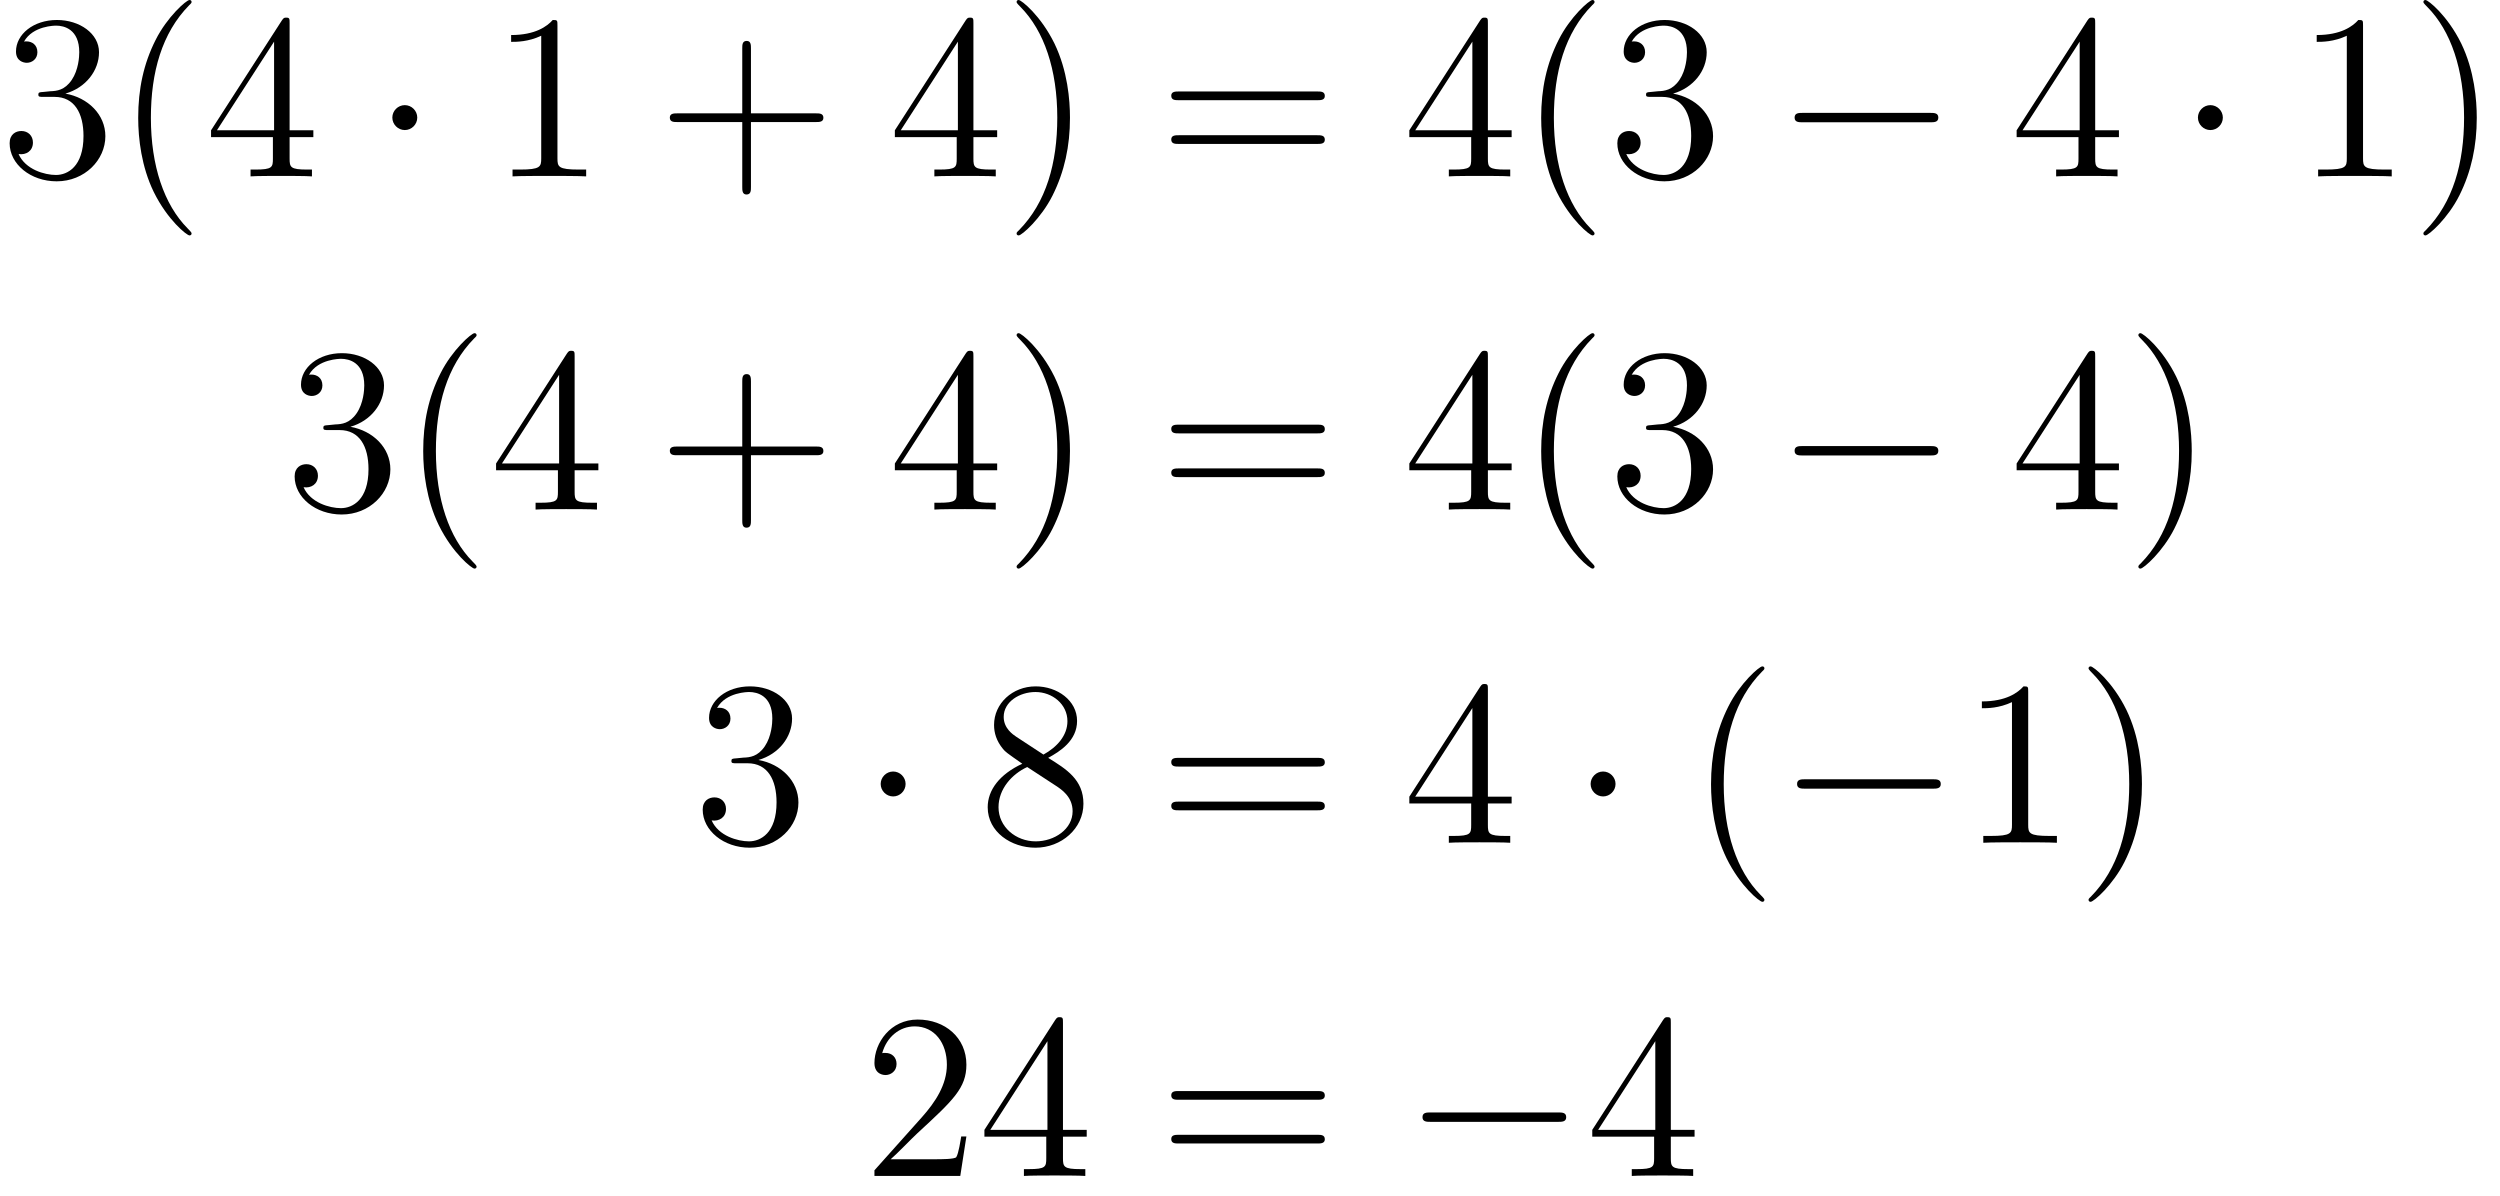 <?xml version='1.0' encoding='UTF-8'?>
<!-- This file was generated by dvisvgm 2.13.1 -->
<svg version='1.1' xmlns='http://www.w3.org/2000/svg' xmlns:xlink='http://www.w3.org/1999/xlink' width='127.078pt' height='60.772pt' viewBox='170.461 1898.511 127.078 60.772'>
<defs>
<path id='g0-0' d='M7.878-2.75C8.082-2.75 8.297-2.75 8.297-2.989S8.082-3.228 7.878-3.228H1.411C1.207-3.228 .992-3.228 .992-2.989S1.207-2.75 1.411-2.75H7.878Z'/>
<path id='g0-1' d='M2.295-2.989C2.295-3.335 2.008-3.622 1.662-3.622S1.028-3.335 1.028-2.989S1.315-2.355 1.662-2.355S2.295-2.642 2.295-2.989Z'/>
<path id='g1-40' d='M3.885 2.905C3.885 2.869 3.885 2.845 3.682 2.642C2.487 1.435 1.817-.538 1.817-2.977C1.817-5.296 2.379-7.293 3.766-8.703C3.885-8.811 3.885-8.835 3.885-8.871C3.885-8.942 3.826-8.966 3.778-8.966C3.622-8.966 2.642-8.106 2.056-6.934C1.447-5.727 1.172-4.447 1.172-2.977C1.172-1.913 1.339-.49 1.961 .789C2.666 2.224 3.646 3.001 3.778 3.001C3.826 3.001 3.885 2.977 3.885 2.905Z'/>
<path id='g1-41' d='M3.371-2.977C3.371-3.885 3.252-5.368 2.582-6.755C1.877-8.189 .897-8.966 .765-8.966C.717-8.966 .658-8.942 .658-8.871C.658-8.835 .658-8.811 .861-8.608C2.056-7.4 2.726-5.428 2.726-2.989C2.726-.669 2.164 1.327 .777 2.738C.658 2.845 .658 2.869 .658 2.905C.658 2.977 .717 3.001 .765 3.001C.921 3.001 1.901 2.14 2.487 .968C3.096-.251 3.371-1.542 3.371-2.977Z'/>
<path id='g1-43' d='M4.77-2.762H8.07C8.237-2.762 8.452-2.762 8.452-2.977C8.452-3.204 8.249-3.204 8.07-3.204H4.77V-6.504C4.77-6.671 4.77-6.886 4.555-6.886C4.328-6.886 4.328-6.683 4.328-6.504V-3.204H1.028C.861-3.204 .646-3.204 .646-2.989C.646-2.762 .849-2.762 1.028-2.762H4.328V.538C4.328 .705 4.328 .921 4.543 .921C4.77 .921 4.77 .717 4.77 .538V-2.762Z'/>
<path id='g1-49' d='M3.443-7.663C3.443-7.938 3.443-7.95 3.204-7.95C2.917-7.627 2.319-7.185 1.088-7.185V-6.838C1.363-6.838 1.961-6.838 2.618-7.149V-.921C2.618-.49 2.582-.347 1.53-.347H1.16V0C1.482-.024 2.642-.024 3.037-.024S4.579-.024 4.902 0V-.347H4.531C3.479-.347 3.443-.49 3.443-.921V-7.663Z'/>
<path id='g1-50' d='M5.26-2.008H4.997C4.961-1.805 4.866-1.148 4.746-.956C4.663-.849 3.981-.849 3.622-.849H1.411C1.733-1.124 2.463-1.889 2.774-2.176C4.591-3.85 5.26-4.471 5.26-5.655C5.26-7.03 4.172-7.95 2.786-7.95S.586-6.767 .586-5.738C.586-5.129 1.112-5.129 1.148-5.129C1.399-5.129 1.71-5.308 1.71-5.691C1.71-6.025 1.482-6.253 1.148-6.253C1.04-6.253 1.016-6.253 .98-6.241C1.207-7.054 1.853-7.603 2.63-7.603C3.646-7.603 4.268-6.755 4.268-5.655C4.268-4.639 3.682-3.754 3.001-2.989L.586-.287V0H4.949L5.26-2.008Z'/>
<path id='g1-51' d='M2.2-4.292C1.997-4.28 1.949-4.268 1.949-4.16C1.949-4.041 2.008-4.041 2.224-4.041H2.774C3.79-4.041 4.244-3.204 4.244-2.056C4.244-.49 3.431-.072 2.845-.072C2.271-.072 1.291-.347 .944-1.136C1.327-1.076 1.674-1.291 1.674-1.722C1.674-2.068 1.423-2.307 1.088-2.307C.801-2.307 .49-2.14 .49-1.686C.49-.622 1.554 .251 2.881 .251C4.304 .251 5.356-.837 5.356-2.044C5.356-3.144 4.471-4.005 3.324-4.208C4.364-4.507 5.033-5.38 5.033-6.312C5.033-7.257 4.053-7.95 2.893-7.95C1.698-7.95 .813-7.221 .813-6.348C.813-5.87 1.184-5.774 1.363-5.774C1.614-5.774 1.901-5.954 1.901-6.312C1.901-6.695 1.614-6.862 1.351-6.862C1.279-6.862 1.255-6.862 1.219-6.85C1.674-7.663 2.798-7.663 2.857-7.663C3.252-7.663 4.029-7.484 4.029-6.312C4.029-6.085 3.993-5.416 3.646-4.902C3.288-4.376 2.881-4.34 2.558-4.328L2.2-4.292Z'/>
<path id='g1-52' d='M4.316-7.783C4.316-8.01 4.316-8.07 4.148-8.07C4.053-8.07 4.017-8.07 3.921-7.926L.323-2.343V-1.997H3.467V-.909C3.467-.466 3.443-.347 2.57-.347H2.331V0C2.606-.024 3.551-.024 3.885-.024S5.177-.024 5.452 0V-.347H5.212C4.352-.347 4.316-.466 4.316-.909V-1.997H5.523V-2.343H4.316V-7.783ZM3.527-6.85V-2.343H.622L3.527-6.85Z'/>
<path id='g1-56' d='M3.563-4.316C4.16-4.639 5.033-5.189 5.033-6.193C5.033-7.233 4.029-7.95 2.929-7.95C1.745-7.95 .813-7.077 .813-5.99C.813-5.583 .933-5.177 1.267-4.77C1.399-4.615 1.411-4.603 2.248-4.017C1.088-3.479 .49-2.678 .49-1.805C.49-.538 1.698 .251 2.917 .251C4.244 .251 5.356-.729 5.356-1.985C5.356-3.204 4.495-3.742 3.563-4.316ZM1.937-5.392C1.781-5.499 1.303-5.81 1.303-6.396C1.303-7.173 2.116-7.663 2.917-7.663C3.778-7.663 4.543-7.042 4.543-6.181C4.543-5.452 4.017-4.866 3.324-4.483L1.937-5.392ZM2.499-3.85L3.945-2.905C4.256-2.702 4.806-2.331 4.806-1.602C4.806-.693 3.885-.072 2.929-.072C1.913-.072 1.04-.813 1.04-1.805C1.04-2.738 1.722-3.491 2.499-3.85Z'/>
<path id='g1-61' d='M8.07-3.873C8.237-3.873 8.452-3.873 8.452-4.089C8.452-4.316 8.249-4.316 8.07-4.316H1.028C.861-4.316 .646-4.316 .646-4.101C.646-3.873 .849-3.873 1.028-3.873H8.07ZM8.07-1.65C8.237-1.65 8.452-1.65 8.452-1.865C8.452-2.092 8.249-2.092 8.07-2.092H1.028C.861-2.092 .646-2.092 .646-1.877C.646-1.65 .849-1.65 1.028-1.65H8.07Z'/>
</defs>
<g id='page1'>
<use x='170.461' y='1907.477' xlink:href='#g1-51'/>
<use x='176.314' y='1907.477' xlink:href='#g1-40'/>
<use x='180.866' y='1907.477' xlink:href='#g1-52'/>
<use x='189.376' y='1907.477' xlink:href='#g0-1'/>
<use x='195.354' y='1907.477' xlink:href='#g1-49'/>
<use x='203.863' y='1907.477' xlink:href='#g1-43'/>
<use x='215.625' y='1907.477' xlink:href='#g1-52'/>
<use x='221.478' y='1907.477' xlink:href='#g1-41'/>
<use x='229.351' y='1907.477' xlink:href='#g1-61'/>
<use x='241.776' y='1907.477' xlink:href='#g1-52'/>
<use x='247.629' y='1907.477' xlink:href='#g1-40'/>
<use x='252.182' y='1907.477' xlink:href='#g1-51'/>
<use x='260.691' y='1907.477' xlink:href='#g0-0'/>
<use x='272.646' y='1907.477' xlink:href='#g1-52'/>
<use x='281.156' y='1907.477' xlink:href='#g0-1'/>
<use x='287.134' y='1907.477' xlink:href='#g1-49'/>
<use x='292.987' y='1907.477' xlink:href='#g1-41'/>
<use x='184.948' y='1924.413' xlink:href='#g1-51'/>
<use x='190.801' y='1924.413' xlink:href='#g1-40'/>
<use x='195.354' y='1924.413' xlink:href='#g1-52'/>
<use x='203.863' y='1924.413' xlink:href='#g1-43'/>
<use x='215.625' y='1924.413' xlink:href='#g1-52'/>
<use x='221.478' y='1924.413' xlink:href='#g1-41'/>
<use x='229.351' y='1924.413' xlink:href='#g1-61'/>
<use x='241.776' y='1924.413' xlink:href='#g1-52'/>
<use x='247.629' y='1924.413' xlink:href='#g1-40'/>
<use x='252.182' y='1924.413' xlink:href='#g1-51'/>
<use x='260.691' y='1924.413' xlink:href='#g0-0'/>
<use x='272.646' y='1924.413' xlink:href='#g1-52'/>
<use x='278.499' y='1924.413' xlink:href='#g1-41'/>
<use x='205.69' y='1941.35' xlink:href='#g1-51'/>
<use x='214.199' y='1941.35' xlink:href='#g0-1'/>
<use x='220.177' y='1941.35' xlink:href='#g1-56'/>
<use x='229.351' y='1941.35' xlink:href='#g1-61'/>
<use x='241.776' y='1941.35' xlink:href='#g1-52'/>
<use x='250.286' y='1941.35' xlink:href='#g0-1'/>
<use x='256.263' y='1941.35' xlink:href='#g1-40'/>
<use x='260.816' y='1941.35' xlink:href='#g0-0'/>
<use x='270.114' y='1941.35' xlink:href='#g1-49'/>
<use x='275.967' y='1941.35' xlink:href='#g1-41'/>
<use x='214.324' y='1958.286' xlink:href='#g1-50'/>
<use x='220.177' y='1958.286' xlink:href='#g1-52'/>
<use x='229.351' y='1958.286' xlink:href='#g1-61'/>
<use x='241.776' y='1958.286' xlink:href='#g0-0'/>
<use x='251.075' y='1958.286' xlink:href='#g1-52'/>
</g>
</svg>